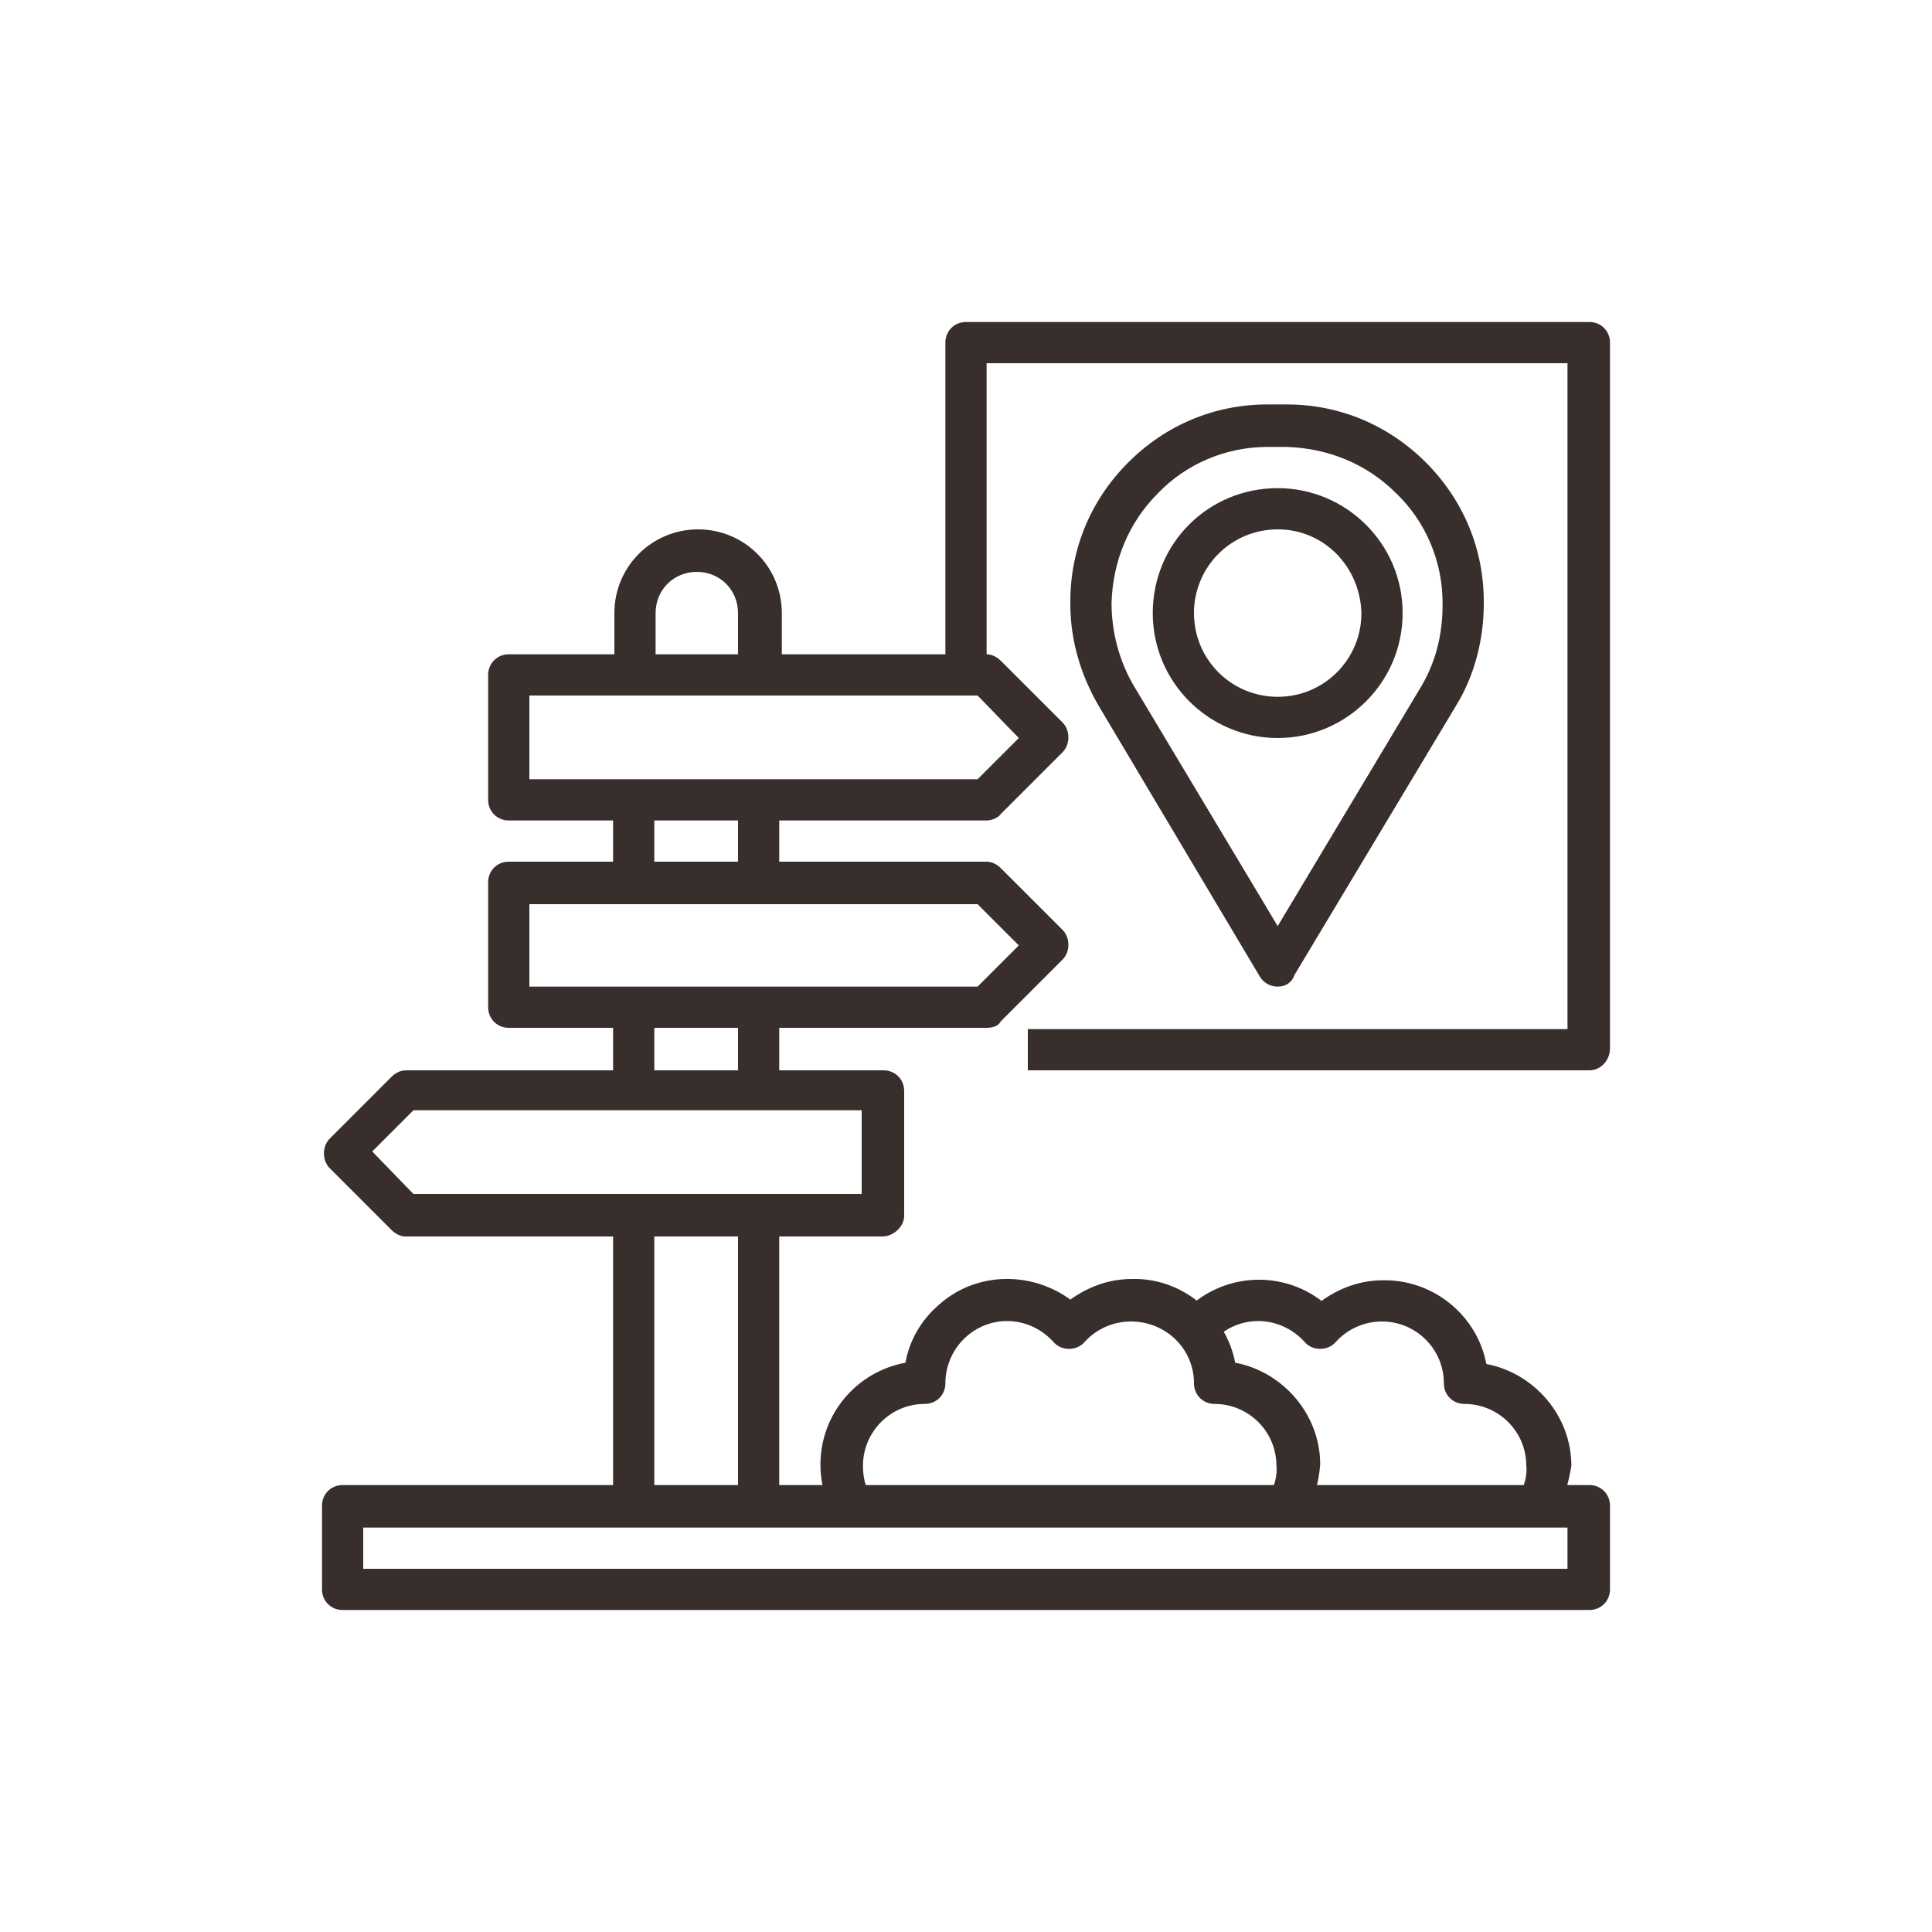 <?xml version="1.0" encoding="utf-8"?>
<!-- Generator: Adobe Illustrator 24.2.3, SVG Export Plug-In . SVG Version: 6.00 Build 0)  -->
<svg version="1.1" id="Layer_1" xmlns="http://www.w3.org/2000/svg" xmlns:xlink="http://www.w3.org/1999/xlink" x="0px" y="0px"
	 viewBox="0 0 150 150" style="enable-background:new 0 0 150 150;" xml:space="preserve">
<style type="text/css">
	.st0{fill:#382F2D;}
</style>
<g id="Layer_15_3_">
	<g>
		<path class="st0" d="M123.4,125H26.6c-0.9,0-1.6-0.7-1.6-1.6v-6.5c0-0.9,0.7-1.6,1.6-1.6h96.8c0.9,0,1.6,0.7,1.6,1.6v6.5
			C125,124.3,124.3,125,123.4,125z M28.2,121.8h93.5v-3.2H28.2V121.8z"/>
	</g>
	<g>
		<path class="st0" d="M58.9,118.5h-9.7c-0.9,0-1.6-0.7-1.6-1.6V94.4h3.2v21h6.5v-21h3.2v22.6C60.5,117.8,59.8,118.5,58.9,118.5z"/>
	</g>
	<g>
		<path class="st0" d="M60.5,52.4h-3.2v-4.8c0-1.8-1.4-3.2-3.2-3.2s-3.2,1.4-3.2,3.2v4.8h-3.2v-4.8c0-3.6,2.9-6.5,6.5-6.5
			c3.6,0,6.5,2.9,6.5,6.5V52.4z"/>
	</g>
	<g>
		<path class="st0" d="M76.6,63.7H39.5c-0.9,0-1.6-0.7-1.6-1.6v-9.7c0-0.9,0.7-1.6,1.6-1.6h37.1c0.4,0,0.8,0.2,1.1,0.5l4.8,4.8
			c0.6,0.6,0.6,1.7,0,2.3l-4.8,4.8C77.5,63.5,77,63.7,76.6,63.7z M41.1,60.5h34.8l3.2-3.2L75.9,54H41.1V60.5z"/>
	</g>
	<g>
		<path class="st0" d="M76.6,79.8H39.5c-0.9,0-1.6-0.7-1.6-1.6v-9.7c0-0.9,0.7-1.6,1.6-1.6h37.1c0.4,0,0.8,0.2,1.1,0.5l4.8,4.8
			c0.6,0.6,0.6,1.7,0,2.3l-4.8,4.8C77.5,79.7,77,79.8,76.6,79.8z M41.1,76.6h34.8l3.2-3.2l-3.2-3.2H41.1V76.6z"/>
	</g>
	<g>
		<path class="st0" d="M68.5,96H31.5c-0.4,0-0.8-0.2-1.1-0.5l-4.8-4.8c-0.6-0.6-0.6-1.7,0-2.3l4.8-4.8c0.3-0.3,0.7-0.5,1.1-0.5h37.1
			c0.9,0,1.6,0.7,1.6,1.6v9.7C70.2,95.2,69.4,96,68.5,96z M32.1,92.7h34.8v-6.5H32.1l-3.2,3.2L32.1,92.7z"/>
	</g>
	<g>
		<rect x="47.6" y="62.1" class="st0" width="3.2" height="6.5"/>
	</g>
	<g>
		<rect x="57.3" y="62.1" class="st0" width="3.2" height="6.5"/>
	</g>
	<g>
		<rect x="47.6" y="78.2" class="st0" width="3.2" height="6.5"/>
	</g>
	<g>
		<rect x="57.3" y="78.2" class="st0" width="3.2" height="6.5"/>
	</g>
	<g>
		<path class="st0" d="M99.2,76.6c-0.6,0-1.1-0.3-1.4-0.8l-12.5-21c-1.4-2.4-2.2-5.1-2.2-7.9c0,0,0-0.2,0-0.2
			c0-4.1,1.6-7.9,4.5-10.8c2.9-2.9,6.7-4.5,10.8-4.5h1.5c4.1,0,7.9,1.6,10.8,4.5c2.9,2.9,4.5,6.7,4.5,10.8c0,0,0,0.2,0,0.2
			c0,2.7-0.7,5.5-2.1,7.8l-12.6,21C100.3,76.3,99.8,76.6,99.2,76.6z M99.9,34.7h-1.5c-3.2,0-6.3,1.3-8.5,3.6
			c-2.3,2.3-3.5,5.3-3.6,8.5c0,2.3,0.6,4.5,1.7,6.4l11.2,18.7l11.2-18.7c1.1-1.9,1.6-4,1.6-6.2c0,0,0-0.2,0-0.2
			c0-3.2-1.3-6.3-3.6-8.5C106.1,36,103.1,34.8,99.9,34.7z"/>
	</g>
	<g>
		<path class="st0" d="M123.4,83.1H79.8v-3.2h41.9V28.2H76.6v24.2h-3.2V26.6c0-0.9,0.7-1.6,1.6-1.6h48.4c0.9,0,1.6,0.7,1.6,1.6v54.8
			C125,82.3,124.3,83.1,123.4,83.1z"/>
	</g>
	<g>
		<path class="st0" d="M99.2,57.3c-5.3,0-9.7-4.3-9.7-9.7s4.3-9.7,9.7-9.7c5.3,0,9.7,4.3,9.7,9.7S104.5,57.3,99.2,57.3z M99.2,41.1
			c-3.6,0-6.5,2.9-6.5,6.5c0,3.6,2.9,6.5,6.5,6.5c3.6,0,6.5-2.9,6.5-6.5C105.6,44,102.8,41.1,99.2,41.1z"/>
	</g>
	<g>
		<path class="st0" d="M101.3,117.8l-2.8-1.6c0.4-0.7,0.7-1.6,0.6-2.4c0-2.7-2.2-4.8-4.8-4.8c-0.9,0-1.6-0.7-1.6-1.6
			c0-2.7-2.2-4.8-4.9-4.8c-1.4,0-2.7,0.6-3.6,1.6c-0.6,0.7-1.8,0.7-2.4,0c-1.8-2-4.8-2.2-6.8-0.4c-1,0.9-1.6,2.2-1.6,3.6
			c0,0.9-0.7,1.6-1.6,1.6c-2.7,0-4.8,2.2-4.8,4.8c0,0.9,0.2,1.7,0.6,2.4l-2.8,1.6c-0.7-1.2-1.1-2.6-1.1-4.1c0-3.9,2.8-7.2,6.6-7.9
			c0.3-1.7,1.2-3.3,2.6-4.5c2.9-2.6,7.2-2.6,10.2-0.4c1.4-1,3-1.6,4.8-1.6c3.9-0.1,7.3,2.8,8,6.5c3.7,0.7,6.6,4,6.6,7.9
			C102.4,115.1,102,116.5,101.3,117.8z"/>
	</g>
	<g>
		<path class="st0" d="M120.7,117.8l-2.8-1.6c0.4-0.7,0.7-1.6,0.6-2.4c0-2.7-2.2-4.8-4.8-4.8c-0.9,0-1.6-0.7-1.6-1.6
			c0-2.7-2.2-4.8-4.8-4.8c0,0,0,0,0,0c-1.4,0-2.7,0.6-3.6,1.6c-0.6,0.7-1.8,0.7-2.4,0c-1.8-2-4.8-2.2-6.8-0.4
			c-0.1,0.1-0.3,0.3-0.4,0.4l-2.4-2.1c0.2-0.2,0.5-0.5,0.7-0.7c2.9-2.6,7.2-2.7,10.2-0.4c1.4-1,3-1.6,4.8-1.6c0,0,0,0,0.1,0
			c3.9,0,7.2,2.8,7.9,6.5c3.7,0.7,6.6,4,6.6,7.9C121.8,115.1,121.4,116.5,120.7,117.8z"/>
	</g>
</g>
</svg>
